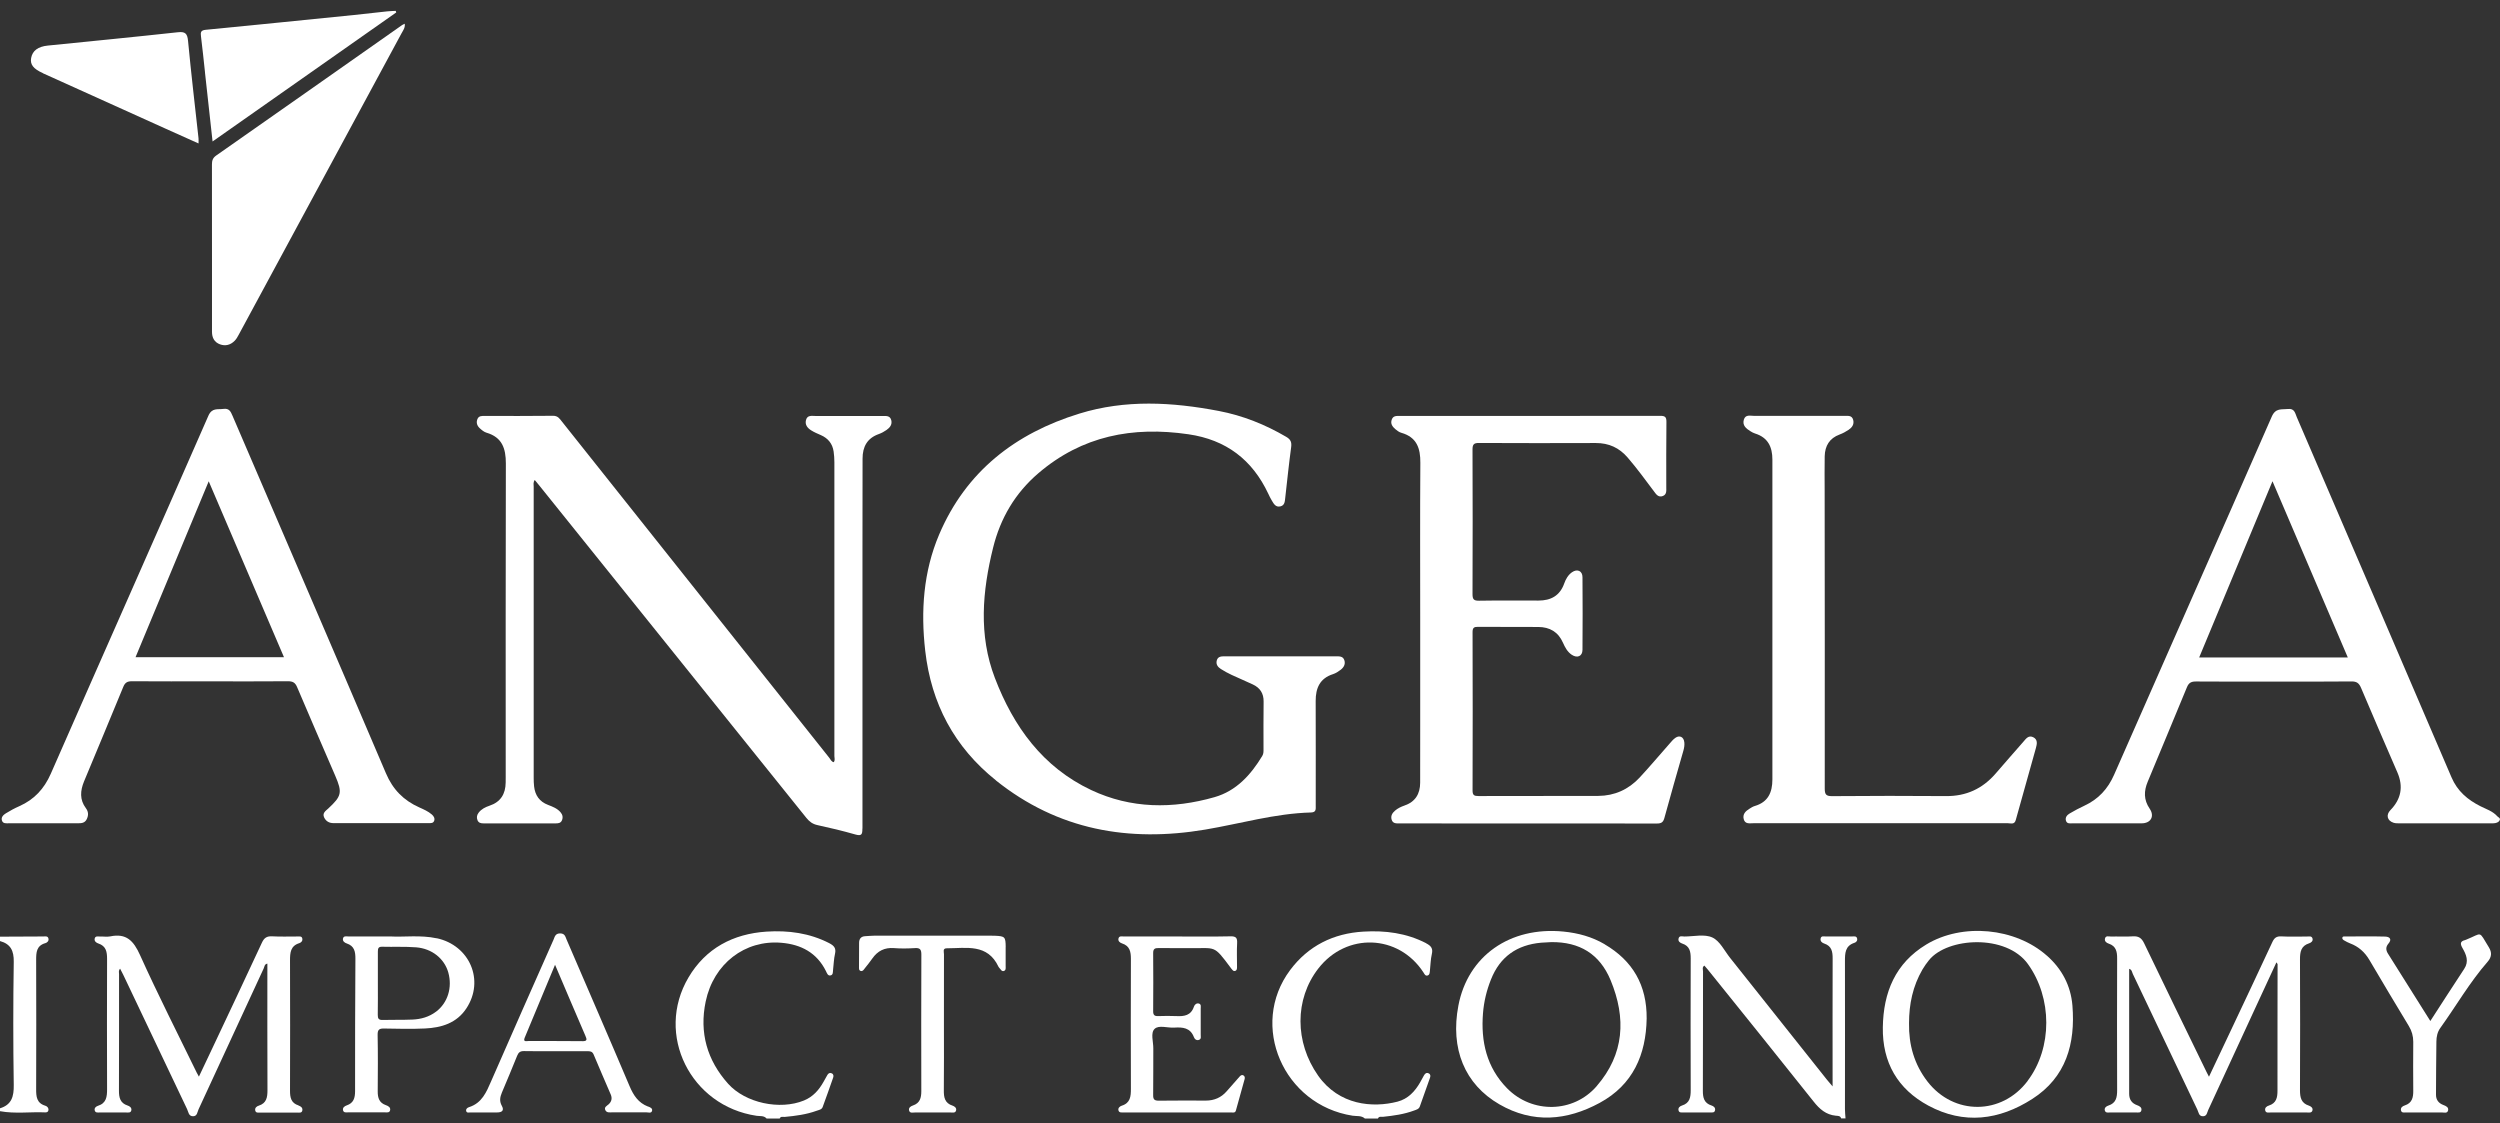 <svg width="158" height="71" viewBox="0 0 158 71" fill="none" xmlns="http://www.w3.org/2000/svg">
<rect x="0" y="0" width="158" height="71" fill="#333333" stroke="none"/>
<g clip-path="url(#clip0_228_756)">
<path d="M117.087 59.185C116.522 59.185 115.957 59.182 115.388 59.185C115.264 59.185 115.088 59.125 115.06 59.332C115.036 59.499 115.17 59.594 115.294 59.633C115.768 59.792 115.826 60.151 115.823 60.584C115.814 63.112 115.82 65.637 115.82 68.165V68.661C115.647 68.457 115.549 68.347 115.458 68.232C113.419 65.67 111.386 63.105 109.347 60.544C108.986 60.09 108.694 59.466 108.22 59.249C107.728 59.021 107.05 59.185 106.455 59.188C106.318 59.188 106.12 59.106 106.081 59.335C106.05 59.502 106.196 59.594 106.318 59.633C106.795 59.789 106.853 60.145 106.853 60.578C106.844 63.349 106.844 66.121 106.853 68.893C106.853 69.34 106.801 69.715 106.3 69.87C106.172 69.91 106.041 70.007 106.084 70.178C106.123 70.339 106.272 70.306 106.391 70.306C106.956 70.306 107.521 70.306 108.089 70.306C108.208 70.306 108.357 70.336 108.39 70.172C108.427 70.004 108.296 69.907 108.168 69.867C107.694 69.718 107.618 69.371 107.621 68.932C107.631 66.419 107.625 63.91 107.631 61.397C107.631 61.278 107.561 61.129 107.716 61.025C107.792 61.114 107.865 61.19 107.931 61.275C110.165 64.053 112.404 66.825 114.62 69.618C114.999 70.096 115.401 70.452 116.026 70.513C116.145 70.525 116.312 70.507 116.361 70.684H116.637C116.625 70.486 116.601 70.291 116.601 70.093C116.601 66.983 116.61 63.876 116.601 60.766C116.601 60.248 116.601 59.779 117.206 59.584C117.321 59.548 117.412 59.438 117.364 59.292C117.321 59.158 117.196 59.182 117.093 59.182L117.087 59.185Z" fill="white"/>
<path d="M90.134 59.612C88.885 58.966 87.545 58.796 86.171 58.878C84.269 58.987 82.68 59.776 81.534 61.312C78.933 64.796 81.112 69.834 85.488 70.513C85.746 70.553 86.035 70.489 86.26 70.69H87.086C87.15 70.531 87.293 70.595 87.402 70.583C88.071 70.513 88.739 70.422 89.374 70.184C89.514 70.132 89.672 70.099 89.733 69.928C89.949 69.322 90.167 68.719 90.377 68.113C90.413 68.009 90.417 67.894 90.292 67.836C90.146 67.766 90.061 67.854 89.994 67.967C89.909 68.11 89.833 68.262 89.751 68.408C89.42 68.984 88.985 69.45 88.323 69.624C86.755 70.029 84.628 69.858 83.303 67.976C81.826 65.874 81.811 63.157 83.315 61.214C85.09 58.92 88.384 59.039 89.958 61.452C90.022 61.549 90.076 61.698 90.228 61.65C90.362 61.607 90.359 61.458 90.371 61.339C90.41 60.989 90.413 60.632 90.493 60.291C90.578 59.932 90.429 59.77 90.134 59.618V59.612Z" fill="white"/>
<path d="M52.411 59.609C51.16 58.966 49.819 58.79 48.446 58.878C46.331 59.018 44.602 59.929 43.511 61.778C41.387 65.378 43.642 69.901 47.82 70.519C48.033 70.55 48.276 70.495 48.449 70.69H49.276C49.342 70.534 49.485 70.598 49.595 70.589C50.281 70.525 50.962 70.437 51.615 70.199C51.755 70.148 51.931 70.129 51.992 69.965C52.22 69.347 52.439 68.728 52.655 68.107C52.691 68 52.685 67.888 52.563 67.833C52.445 67.778 52.354 67.833 52.293 67.933C52.208 68.076 52.129 68.226 52.047 68.372C51.755 68.893 51.378 69.319 50.81 69.551C49.291 70.172 47.115 69.715 46.018 68.494C44.687 67.007 44.189 65.262 44.599 63.297C45.097 60.91 47.079 59.38 49.397 59.585C50.628 59.691 51.624 60.212 52.199 61.373C52.26 61.494 52.311 61.668 52.466 61.65C52.667 61.628 52.633 61.427 52.651 61.281C52.691 60.946 52.697 60.605 52.773 60.279C52.855 59.92 52.703 59.761 52.408 59.609H52.411Z" fill="white"/>
<path d="M2.856 59.612C2.984 59.575 3.109 59.463 3.057 59.298C3.008 59.143 2.859 59.185 2.741 59.185C1.826 59.185 0.912 59.195 0 59.198V59.475C0.675 59.661 0.881 60.087 0.869 60.791C0.83 63.383 0.83 65.978 0.869 68.57C0.881 69.292 0.741 69.819 0 70.044V70.227C0.951 70.403 1.914 70.26 2.869 70.303C2.969 70.306 3.054 70.263 3.063 70.154C3.075 70.007 2.972 69.913 2.859 69.88C2.312 69.715 2.282 69.301 2.285 68.826C2.294 66.106 2.294 63.386 2.285 60.666C2.285 60.194 2.303 59.773 2.856 59.609V59.612Z" fill="white"/>
<path d="M54.508 52.369C54.502 46.487 54.508 40.609 54.508 34.727C54.508 32.815 54.514 30.899 54.514 28.986C54.514 28.234 54.806 27.689 55.547 27.43C55.717 27.369 55.882 27.277 56.03 27.174C56.24 27.027 56.398 26.833 56.328 26.555C56.252 26.257 55.997 26.29 55.766 26.29C54.359 26.29 52.952 26.29 51.545 26.29C51.308 26.29 51.023 26.217 50.938 26.549C50.862 26.845 51.035 27.055 51.266 27.198C51.457 27.32 51.67 27.408 51.88 27.5C52.338 27.701 52.612 28.042 52.685 28.535C52.718 28.761 52.733 28.992 52.733 29.221C52.733 35.407 52.733 41.596 52.733 47.782C52.733 47.907 52.794 48.05 52.688 48.172C52.533 48.129 52.487 47.989 52.405 47.886C49.983 44.846 47.568 41.803 45.149 38.76C41.94 34.724 38.731 30.689 35.522 26.653C35.373 26.467 35.261 26.272 34.948 26.278C33.511 26.297 32.073 26.287 30.636 26.287C30.451 26.287 30.259 26.272 30.171 26.491C30.08 26.723 30.159 26.918 30.329 27.073C30.451 27.183 30.593 27.302 30.748 27.347C31.736 27.637 31.97 28.343 31.97 29.291C31.952 35.891 31.961 42.491 31.961 49.092C31.961 49.214 31.961 49.335 31.958 49.46C31.949 50.182 31.639 50.688 30.934 50.922C30.672 51.011 30.423 51.133 30.25 51.361C30.141 51.504 30.107 51.662 30.177 51.836C30.247 52.007 30.39 52.037 30.551 52.037C32.079 52.037 33.608 52.037 35.139 52.037C35.3 52.037 35.446 52.013 35.516 51.842C35.595 51.653 35.553 51.48 35.422 51.33C35.215 51.09 34.924 50.98 34.638 50.87C34.091 50.663 33.815 50.258 33.754 49.695C33.733 49.512 33.729 49.329 33.729 49.144C33.729 43.018 33.729 36.893 33.729 30.765C33.729 30.637 33.684 30.497 33.796 30.335C33.9 30.46 33.994 30.573 34.085 30.686C39.713 37.685 45.34 44.684 50.962 51.69C51.153 51.927 51.354 52.08 51.664 52.147C52.469 52.32 53.274 52.515 54.064 52.741C54.459 52.853 54.505 52.725 54.502 52.369H54.508Z" fill="white"/>
<path d="M62.941 49.323C66.864 52.463 71.346 53.243 76.171 52.43C78.398 52.055 80.58 51.409 82.856 51.349C83.194 51.339 83.154 51.132 83.154 50.919C83.154 48.714 83.16 46.509 83.151 44.303C83.148 43.487 83.412 42.872 84.251 42.604C84.421 42.549 84.582 42.445 84.728 42.333C84.919 42.187 85.044 41.986 84.965 41.733C84.883 41.468 84.655 41.48 84.436 41.48C83.276 41.48 82.112 41.48 80.951 41.48C79.775 41.48 78.596 41.48 77.42 41.48C77.201 41.48 76.973 41.474 76.9 41.742C76.834 41.989 76.97 42.162 77.159 42.281C77.377 42.421 77.605 42.543 77.839 42.653C78.283 42.86 78.733 43.048 79.176 43.256C79.632 43.469 79.869 43.819 79.86 44.346C79.842 45.342 79.857 46.338 79.854 47.331C79.854 47.483 79.863 47.633 79.775 47.776C79.049 48.973 78.14 49.984 76.758 50.38C74.117 51.135 71.479 51.114 68.966 49.932C65.903 48.488 64.05 45.921 62.874 42.841C61.838 40.134 62.084 37.359 62.764 34.614C63.223 32.76 64.15 31.17 65.624 29.909C68.389 27.542 71.586 26.933 75.105 27.445C77.493 27.792 79.143 29.053 80.158 31.209C80.222 31.346 80.288 31.486 80.368 31.617C80.495 31.825 80.611 32.074 80.918 32.004C81.203 31.937 81.2 31.684 81.228 31.453C81.349 30.387 81.458 29.321 81.601 28.261C81.644 27.941 81.568 27.77 81.285 27.606C79.954 26.826 78.544 26.263 77.028 25.973C74.081 25.41 71.127 25.242 68.222 26.138C64.171 27.384 61.054 29.79 59.355 33.78C58.355 36.134 58.188 38.617 58.474 41.13C58.854 44.462 60.306 47.209 62.944 49.32L62.941 49.323Z" fill="white"/>
<path d="M106.446 46.899C106.412 46.579 106.151 46.445 105.89 46.628C105.741 46.728 105.625 46.877 105.504 47.014C104.875 47.724 104.267 48.452 103.62 49.147C102.921 49.896 102.04 50.295 101.009 50.301C98.487 50.31 95.962 50.301 93.44 50.31C93.176 50.31 93.066 50.264 93.066 49.963C93.079 46.625 93.075 43.286 93.066 39.948C93.066 39.677 93.154 39.613 93.41 39.616C94.68 39.628 95.947 39.616 97.217 39.625C97.94 39.628 98.478 39.936 98.779 40.618C98.91 40.914 99.062 41.203 99.341 41.386C99.688 41.614 100.01 41.474 100.013 41.072C100.025 39.54 100.025 38.008 100.013 36.479C100.013 36.077 99.682 35.931 99.347 36.168C99.101 36.342 98.955 36.604 98.858 36.878C98.582 37.654 98.01 37.956 97.229 37.956C95.974 37.956 94.722 37.944 93.467 37.965C93.139 37.971 93.063 37.865 93.063 37.551C93.075 34.502 93.075 31.456 93.063 28.407C93.063 28.087 93.148 27.993 93.471 27.996C95.932 28.008 98.393 28.008 100.858 27.999C101.675 27.999 102.334 28.295 102.869 28.919C103.459 29.604 103.99 30.332 104.531 31.054C104.665 31.234 104.805 31.456 105.087 31.35C105.346 31.252 105.309 31.008 105.309 30.798C105.309 29.419 105.3 28.042 105.318 26.662C105.321 26.351 105.227 26.281 104.929 26.281C99.439 26.29 93.951 26.287 88.46 26.287C88.259 26.287 88.049 26.269 87.961 26.513C87.864 26.772 87.995 26.96 88.177 27.116C88.293 27.213 88.423 27.314 88.566 27.353C89.541 27.631 89.775 28.331 89.766 29.257C89.742 32.565 89.757 35.873 89.757 39.181C89.757 41.34 89.757 43.499 89.757 45.659C89.757 46.929 89.757 48.202 89.754 49.472C89.751 50.173 89.447 50.676 88.763 50.91C88.545 50.986 88.335 51.084 88.162 51.236C87.995 51.382 87.879 51.562 87.952 51.803C88.028 52.052 88.235 52.04 88.438 52.04C93.865 52.04 99.296 52.04 104.723 52.046C105.005 52.046 105.118 51.961 105.191 51.69C105.577 50.273 105.984 48.86 106.388 47.45C106.44 47.27 106.47 47.087 106.449 46.905L106.446 46.899Z" fill="white"/>
<path d="M27.436 51.888C27.497 51.726 27.421 51.589 27.297 51.48C27.063 51.276 26.78 51.154 26.501 51.029C25.51 50.587 24.826 49.899 24.389 48.866C21.177 41.328 17.928 33.807 14.695 26.278C14.58 26.01 14.486 25.791 14.118 25.843C13.75 25.894 13.398 25.754 13.167 26.281C9.864 33.829 6.518 41.358 3.209 48.903C2.79 49.856 2.161 50.532 1.222 50.95C0.93 51.078 0.644 51.233 0.374 51.4C0.219 51.495 0.061 51.641 0.119 51.845C0.182 52.074 0.404 52.031 0.587 52.031C2.024 52.031 3.461 52.031 4.898 52.031C5.136 52.031 5.357 52.028 5.482 51.772C5.6 51.528 5.594 51.3 5.43 51.081C5.023 50.538 5.072 49.966 5.312 49.384C6.138 47.392 6.974 45.406 7.791 43.411C7.901 43.14 8.047 43.055 8.332 43.055C9.982 43.067 11.635 43.061 13.285 43.061C14.92 43.061 16.558 43.07 18.193 43.055C18.494 43.055 18.652 43.128 18.776 43.423C19.566 45.297 20.384 47.157 21.186 49.025C21.645 50.091 21.593 50.31 20.748 51.096C20.587 51.245 20.353 51.385 20.487 51.665C20.602 51.906 20.806 52.022 21.079 52.022C23.082 52.022 25.084 52.022 27.087 52.022C27.224 52.022 27.379 52.037 27.439 51.876L27.436 51.888ZM8.566 41.535C10.11 37.825 11.629 34.17 13.191 30.418C14.796 34.167 16.36 37.828 17.947 41.535H8.566Z" fill="white"/>
<path d="M157.827 51.586C157.541 51.266 157.137 51.141 156.769 50.956C155.955 50.547 155.308 50.002 154.934 49.125C151.685 41.535 148.419 33.951 145.158 26.366C145.052 26.117 145.018 25.797 144.593 25.849C144.192 25.894 143.821 25.769 143.575 26.33C140.272 33.88 136.926 41.41 133.614 48.958C133.216 49.865 132.615 50.511 131.73 50.922C131.411 51.068 131.101 51.236 130.8 51.413C130.639 51.507 130.506 51.662 130.569 51.869C130.636 52.083 130.837 52.034 130.998 52.034C132.45 52.034 133.903 52.037 135.355 52.034C135.93 52.034 136.188 51.586 135.857 51.105C135.474 50.547 135.492 49.987 135.735 49.405C136.559 47.413 137.397 45.427 138.215 43.432C138.336 43.137 138.504 43.067 138.798 43.07C140.433 43.085 142.071 43.076 143.706 43.076C145.341 43.076 146.978 43.085 148.613 43.067C148.944 43.064 149.09 43.173 149.218 43.472C149.972 45.263 150.749 47.042 151.518 48.824C151.901 49.713 151.753 50.505 151.075 51.199C150.78 51.501 150.868 51.872 151.278 52C151.406 52.04 151.549 52.034 151.685 52.034C153.582 52.034 155.478 52.034 157.374 52.034C157.48 52.034 157.59 52.043 157.693 52.022C157.808 51.997 157.936 51.952 157.985 51.83C158.036 51.693 157.89 51.659 157.824 51.586H157.827ZM138.987 41.553C140.53 37.846 142.056 34.176 143.621 30.414C145.231 34.182 146.799 37.852 148.382 41.553H138.987Z" fill="white"/>
<path d="M126.923 52.031C127.099 52.031 127.315 52.125 127.397 51.824C127.813 50.304 128.254 48.793 128.67 47.273C128.737 47.03 128.804 46.737 128.491 46.588C128.196 46.451 128.038 46.695 127.883 46.871C127.285 47.544 126.698 48.233 126.103 48.912C125.279 49.853 124.258 50.322 122.994 50.313C120.594 50.292 118.193 50.298 115.792 50.316C115.4 50.319 115.324 50.203 115.324 49.832C115.331 43.554 115.324 37.274 115.318 30.996C115.318 30.277 115.306 29.556 115.321 28.837C115.337 28.182 115.619 27.698 116.266 27.46C116.464 27.387 116.655 27.283 116.832 27.165C117.044 27.021 117.193 26.826 117.123 26.543C117.044 26.233 116.786 26.287 116.561 26.284C114.665 26.284 112.769 26.281 110.873 26.284C110.63 26.284 110.311 26.175 110.21 26.525C110.107 26.89 110.359 27.088 110.63 27.256C110.721 27.311 110.815 27.366 110.915 27.396C111.733 27.649 112.015 28.243 112.015 29.047C112.012 35.784 112.012 42.522 112.015 49.259C112.015 50.079 111.745 50.694 110.897 50.941C110.782 50.974 110.675 51.044 110.572 51.108C110.323 51.26 110.119 51.455 110.204 51.775C110.292 52.101 110.584 52.028 110.818 52.028C113.495 52.028 116.169 52.028 118.846 52.028C121.539 52.028 124.228 52.028 126.92 52.025L126.923 52.031Z" fill="white"/>
<path d="M13.395 10.403C13.401 12.578 13.398 14.753 13.398 16.927C13.398 18.274 13.401 19.623 13.398 20.969C13.398 21.35 13.55 21.63 13.902 21.761C14.248 21.889 14.57 21.801 14.829 21.539C14.935 21.432 15.014 21.295 15.084 21.161C18.515 14.813 21.945 8.463 25.373 2.112C25.47 1.929 25.616 1.759 25.58 1.5C25.513 1.534 25.461 1.552 25.416 1.582C21.499 4.333 17.585 7.086 13.662 9.83C13.437 9.989 13.395 10.159 13.395 10.403Z" fill="white"/>
<path d="M18.87 69.864C18.393 69.715 18.326 69.362 18.329 68.926C18.338 66.185 18.338 63.444 18.329 60.703C18.329 60.212 18.357 59.78 18.919 59.606C19.034 59.569 19.134 59.469 19.107 59.323C19.077 59.152 18.928 59.186 18.812 59.186C18.278 59.183 17.74 59.207 17.208 59.176C16.871 59.158 16.698 59.262 16.552 59.579C15.512 61.826 14.449 64.062 13.394 66.304C13.13 66.864 12.863 67.425 12.571 68.043C12.501 67.915 12.465 67.854 12.434 67.793C11.231 65.32 9.979 62.865 8.849 60.358C8.441 59.454 7.983 58.969 6.968 59.18C6.761 59.222 6.539 59.18 6.326 59.189C6.199 59.192 6.023 59.134 5.983 59.323C5.95 59.487 6.089 59.588 6.214 59.627C6.709 59.789 6.767 60.16 6.767 60.608C6.758 63.349 6.758 66.091 6.767 68.832C6.767 69.31 6.728 69.721 6.187 69.889C6.074 69.925 5.956 70.02 5.983 70.16C6.016 70.349 6.187 70.306 6.317 70.309C6.867 70.312 7.417 70.312 7.967 70.309C8.098 70.309 8.271 70.349 8.302 70.163C8.329 70.001 8.189 69.907 8.062 69.868C7.591 69.715 7.515 69.362 7.518 68.926C7.527 66.477 7.521 64.025 7.524 61.577C7.524 61.47 7.475 61.348 7.591 61.22C7.666 61.367 7.73 61.482 7.788 61.604C9.131 64.434 10.474 67.266 11.823 70.093C11.909 70.269 11.915 70.55 12.203 70.547C12.468 70.544 12.471 70.279 12.547 70.114C13.923 67.147 15.291 64.175 16.664 61.208C16.716 61.099 16.71 60.931 16.898 60.901C16.898 63.575 16.892 66.237 16.904 68.902C16.904 69.353 16.846 69.724 16.348 69.88C16.217 69.919 16.093 70.023 16.132 70.19C16.172 70.349 16.321 70.315 16.439 70.315C17.22 70.315 17.998 70.315 18.779 70.315C18.91 70.315 19.083 70.361 19.11 70.166C19.134 70.001 18.998 69.91 18.867 69.871L18.87 69.864Z" fill="white"/>
<path d="M145.936 59.618C146.061 59.579 146.201 59.472 146.149 59.308C146.095 59.134 145.921 59.189 145.791 59.189C145.256 59.186 144.718 59.21 144.186 59.18C143.87 59.161 143.73 59.28 143.606 59.554C142.758 61.385 141.892 63.209 141.032 65.034C140.567 66.021 140.099 67.007 139.607 68.049C139.534 67.906 139.491 67.83 139.452 67.748C138.136 65.04 136.811 62.332 135.511 59.618C135.347 59.274 135.152 59.152 134.781 59.177C134.326 59.21 133.864 59.177 133.405 59.189C133.268 59.189 133.071 59.11 133.031 59.335C133.004 59.499 133.138 59.594 133.268 59.636C133.739 59.792 133.806 60.148 133.803 60.581C133.794 63.352 133.794 66.124 133.803 68.896C133.803 69.347 133.742 69.718 133.244 69.874C133.116 69.913 132.979 70.02 133.025 70.181C133.074 70.358 133.247 70.306 133.378 70.306C133.912 70.306 134.447 70.309 134.982 70.306C135.113 70.306 135.292 70.355 135.334 70.178C135.38 69.992 135.216 69.904 135.073 69.852C134.727 69.728 134.563 69.493 134.563 69.124C134.563 66.496 134.563 63.867 134.563 61.23C134.742 61.281 134.742 61.446 134.797 61.559C136.158 64.415 137.513 67.275 138.875 70.133C138.954 70.297 138.96 70.553 139.233 70.547C139.479 70.541 139.488 70.306 139.558 70.154C140.549 68.019 141.533 65.877 142.518 63.742C142.962 62.78 143.411 61.814 143.87 60.821C143.916 60.895 143.943 60.916 143.943 60.937C143.943 63.602 143.931 66.267 143.937 68.929C143.937 69.362 143.87 69.718 143.393 69.871C143.265 69.91 143.126 70.005 143.159 70.169C143.196 70.358 143.369 70.309 143.499 70.309C144.265 70.312 145.028 70.309 145.794 70.309C145.924 70.309 146.098 70.352 146.146 70.181C146.192 70.02 146.049 69.919 145.924 69.877C145.432 69.721 145.359 69.359 145.359 68.902C145.371 66.145 145.371 63.389 145.359 60.633C145.359 60.163 145.42 59.783 145.933 59.618H145.936Z" fill="white"/>
<path d="M12.954 4.576C13.112 6.011 13.27 7.449 13.434 8.941C17.336 6.2 21.189 3.495 25.042 0.787C25.03 0.754 25.02 0.72 25.008 0.687C24.835 0.696 24.659 0.699 24.486 0.717C23.787 0.79 23.088 0.873 22.389 0.946C19.259 1.262 16.129 1.579 12.996 1.884C12.69 1.914 12.668 2.042 12.702 2.298C12.799 3.056 12.872 3.818 12.957 4.579L12.954 4.576Z" fill="white"/>
<path d="M2.708 4.628C5.269 5.785 7.831 6.943 10.395 8.1C11.1 8.42 11.808 8.737 12.547 9.066C12.547 8.923 12.556 8.834 12.547 8.746C12.322 6.69 12.079 4.64 11.884 2.581C11.839 2.106 11.699 1.987 11.231 2.039C8.496 2.338 5.758 2.603 3.021 2.88C2.398 2.944 2.054 3.206 1.969 3.662C1.893 4.074 2.1 4.348 2.711 4.622L2.708 4.628Z" fill="white"/>
<path d="M129.366 60.401C127.37 58.628 124.021 58.311 121.739 59.694C119.782 60.879 119.029 62.716 118.995 64.921C118.959 67.154 119.934 68.832 121.876 69.877C124.121 71.086 126.352 70.793 128.436 69.456C130.582 68.082 131.171 65.96 130.977 63.55C130.873 62.292 130.314 61.239 129.369 60.401H129.366ZM128.148 68.314C126.51 70.486 123.48 70.504 121.815 68.351C120.976 67.263 120.627 66.023 120.651 64.665C120.651 63.465 120.888 62.326 121.496 61.278C121.618 61.068 121.763 60.867 121.915 60.678C123.088 59.237 126.789 59.021 128.163 60.925C129.703 63.06 129.728 66.215 128.145 68.311L128.148 68.314Z" fill="white"/>
<path d="M101.416 59.676C100.611 59.204 99.736 58.966 98.809 58.875C95.43 58.543 92.768 60.416 92.17 63.553C91.65 66.273 92.562 68.524 94.762 69.794C96.877 71.016 99.022 70.827 101.097 69.703C103.209 68.561 104.03 66.648 104.069 64.376C104.087 62.262 103.188 60.718 101.413 59.679L101.416 59.676ZM100.909 68.646C99.429 70.355 96.822 70.391 95.242 68.774C93.953 67.455 93.583 65.822 93.725 64.038C93.783 63.303 93.953 62.594 94.23 61.902C94.804 60.456 95.88 59.715 97.402 59.578C97.615 59.56 97.831 59.554 98.043 59.542C99.818 59.524 101.097 60.279 101.79 61.948C102.784 64.348 102.659 66.624 100.909 68.643V68.646Z" fill="white"/>
<path d="M27.601 59.301C26.57 59.079 25.528 59.234 24.659 59.183C23.665 59.183 22.842 59.183 22.015 59.183C21.888 59.183 21.712 59.131 21.675 59.323C21.645 59.487 21.788 59.585 21.909 59.624C22.404 59.786 22.465 60.154 22.462 60.605C22.444 63.389 22.438 66.176 22.441 68.96C22.441 69.383 22.353 69.712 21.912 69.861C21.784 69.904 21.645 69.999 21.678 70.16C21.715 70.343 21.888 70.3 22.018 70.3C22.781 70.3 23.547 70.3 24.31 70.3C24.44 70.3 24.619 70.343 24.656 70.166C24.695 69.98 24.528 69.895 24.389 69.846C23.966 69.7 23.869 69.383 23.872 68.978C23.881 67.784 23.89 66.59 23.866 65.396C23.86 65.049 23.994 64.997 24.291 65.003C25.148 65.019 26.005 65.04 26.859 65C27.901 64.951 28.862 64.662 29.475 63.73C30.639 61.967 29.691 59.746 27.598 59.295L27.601 59.301ZM27.558 63.937C27.117 64.272 26.601 64.415 26.06 64.437C25.434 64.464 24.808 64.443 24.182 64.461C23.936 64.467 23.872 64.376 23.875 64.141C23.887 63.468 23.881 62.795 23.881 62.122C23.881 61.464 23.887 60.806 23.881 60.148C23.881 59.953 23.905 59.828 24.145 59.834C24.863 59.853 25.583 59.816 26.297 59.871C27.309 59.95 28.09 60.596 28.333 61.464C28.597 62.411 28.299 63.377 27.561 63.937H27.558Z" fill="white"/>
<path d="M78.575 67.961C78.472 67.909 78.398 67.979 78.338 68.046C78.061 68.354 77.791 68.664 77.52 68.975C77.177 69.368 76.739 69.554 76.223 69.557C75.229 69.557 74.236 69.548 73.242 69.563C72.959 69.566 72.874 69.484 72.88 69.201C72.895 68.22 72.88 67.242 72.889 66.261C72.895 65.838 72.701 65.284 72.971 65.025C73.239 64.769 73.789 64.973 74.211 64.945C74.74 64.912 75.226 64.945 75.454 65.545C75.5 65.67 75.621 65.783 75.785 65.716C75.934 65.655 75.882 65.509 75.885 65.393C75.889 64.842 75.889 64.29 75.885 63.739C75.885 63.623 75.928 63.471 75.773 63.425C75.612 63.38 75.497 63.499 75.454 63.627C75.269 64.178 74.843 64.242 74.351 64.217C73.971 64.199 73.585 64.205 73.205 64.217C72.975 64.227 72.877 64.16 72.88 63.91C72.889 62.685 72.892 61.461 72.88 60.236C72.877 59.953 72.999 59.914 73.236 59.917C73.862 59.929 74.488 59.914 75.117 59.923C76.867 59.95 76.666 59.667 77.788 61.175C77.797 61.187 77.806 61.199 77.815 61.211C77.885 61.29 77.946 61.406 78.07 61.36C78.189 61.315 78.18 61.19 78.18 61.083C78.18 60.593 78.159 60.102 78.186 59.615C78.204 59.283 78.125 59.167 77.766 59.176C76.651 59.201 75.536 59.186 74.421 59.186C73.29 59.186 72.16 59.186 71.03 59.186C70.902 59.186 70.726 59.131 70.686 59.32C70.65 59.484 70.79 59.585 70.914 59.624C71.406 59.783 71.473 60.154 71.473 60.605C71.464 63.343 71.464 66.085 71.473 68.823C71.473 69.301 71.434 69.712 70.893 69.88C70.762 69.922 70.638 70.035 70.692 70.193C70.741 70.334 70.893 70.306 71.011 70.306C73.272 70.306 75.536 70.306 77.797 70.306C77.909 70.306 78.061 70.355 78.107 70.19C78.295 69.529 78.481 68.865 78.66 68.201C78.684 68.116 78.675 68.01 78.578 67.961H78.575Z" fill="white"/>
<path d="M40.947 69.931C40.345 69.697 40.038 69.231 39.792 68.652C38.482 65.558 37.139 62.475 35.811 59.387C35.729 59.195 35.702 58.991 35.398 58.991C35.091 58.991 35.06 59.21 34.981 59.393C33.663 62.369 32.344 65.344 31.043 68.326C30.739 69.027 30.457 69.712 29.646 69.971C29.548 70.001 29.439 70.075 29.46 70.203C29.488 70.355 29.627 70.306 29.725 70.306C30.29 70.312 30.855 70.306 31.42 70.306C31.727 70.306 31.879 70.181 31.715 69.886C31.551 69.593 31.602 69.335 31.718 69.054C32.043 68.281 32.371 67.507 32.684 66.724C32.769 66.508 32.885 66.423 33.122 66.429C33.778 66.444 34.434 66.435 35.094 66.435C35.766 66.435 36.44 66.435 37.112 66.435C37.288 66.435 37.431 66.441 37.516 66.642C37.868 67.489 38.239 68.326 38.598 69.17C38.698 69.404 38.661 69.615 38.464 69.794C38.361 69.889 38.169 69.965 38.254 70.154C38.339 70.343 38.537 70.3 38.701 70.3C39.418 70.3 40.138 70.306 40.855 70.3C40.98 70.3 41.168 70.379 41.211 70.2C41.25 70.035 41.074 69.974 40.95 69.928L40.947 69.931ZM36.799 65.801C35.668 65.786 34.535 65.798 33.404 65.792C33.28 65.792 33.043 65.871 33.161 65.582C33.787 64.074 34.416 62.57 35.079 60.974C35.744 62.536 36.364 64.001 36.996 65.46C37.099 65.698 37.124 65.807 36.796 65.804L36.799 65.801Z" fill="white"/>
<path d="M63.56 59.85C63.554 59.213 63.512 59.167 62.895 59.14C62.788 59.134 62.682 59.134 62.573 59.134C60.142 59.134 57.711 59.134 55.28 59.134C55.082 59.134 54.885 59.158 54.684 59.167C54.42 59.179 54.298 59.329 54.295 59.581C54.289 60.087 54.286 60.593 54.289 61.098C54.289 61.202 54.271 61.333 54.405 61.366C54.532 61.397 54.59 61.278 54.654 61.199C54.818 60.995 54.979 60.794 55.128 60.581C55.462 60.102 55.9 59.874 56.495 59.92C56.936 59.956 57.383 59.947 57.823 59.92C58.145 59.898 58.23 60.008 58.23 60.328C58.218 63.206 58.221 66.084 58.227 68.963C58.227 69.383 58.142 69.718 57.696 69.867C57.568 69.91 57.422 69.998 57.45 70.16C57.489 70.379 57.687 70.306 57.826 70.309C58.577 70.315 59.324 70.312 60.075 70.309C60.206 70.309 60.379 70.358 60.424 70.181C60.467 70.02 60.327 69.919 60.2 69.876C59.704 69.718 59.644 69.347 59.65 68.896C59.665 67.504 59.656 66.109 59.656 64.717C59.656 63.246 59.656 61.778 59.659 60.306C59.659 60.163 59.558 59.929 59.844 59.932C61.072 59.932 62.412 59.618 63.108 61.105C63.12 61.132 63.141 61.156 63.162 61.178C63.247 61.254 63.302 61.415 63.445 61.366C63.588 61.318 63.557 61.168 63.557 61.05C63.557 60.651 63.557 60.255 63.557 59.856L63.56 59.85Z" fill="white"/>
<path d="M155.876 59.381C155.848 59.393 155.821 59.408 155.791 59.414C155.472 59.49 155.481 59.655 155.623 59.907C155.864 60.325 156.055 60.754 155.736 61.236C155.031 62.305 154.338 63.383 153.597 64.528C152.676 63.063 151.798 61.665 150.92 60.27C150.783 60.054 150.768 59.85 150.947 59.639C151.19 59.359 151.029 59.201 150.743 59.192C149.905 59.17 149.063 59.183 148.221 59.186C148.151 59.186 148.057 59.161 148.036 59.265C148.018 59.356 148.097 59.402 148.157 59.438C148.276 59.508 148.397 59.572 148.525 59.621C149.06 59.822 149.452 60.172 149.747 60.672C150.564 62.07 151.403 63.456 152.238 64.845C152.427 65.156 152.518 65.481 152.518 65.847C152.512 66.873 152.506 67.897 152.518 68.923C152.524 69.359 152.448 69.712 151.977 69.865C151.846 69.907 151.713 69.995 151.74 70.163C151.773 70.355 151.947 70.306 152.074 70.306C152.822 70.309 153.572 70.309 154.32 70.306C154.463 70.306 154.666 70.382 154.718 70.184C154.77 69.98 154.581 69.895 154.423 69.837C154.116 69.721 153.952 69.508 153.955 69.179C153.961 68.061 153.964 66.947 153.98 65.829C153.983 65.521 154.043 65.219 154.232 64.961C155.231 63.572 156.085 62.079 157.216 60.785C157.468 60.495 157.507 60.209 157.295 59.868C156.629 58.79 156.918 58.96 155.87 59.384L155.876 59.381Z" fill="white"/>
</g>
<defs>
<clipPath id="clip0_228_756">
<rect width="158" height="70" fill="white" transform="translate(0 0.687)"/>
</clipPath>
</defs>
</svg>
